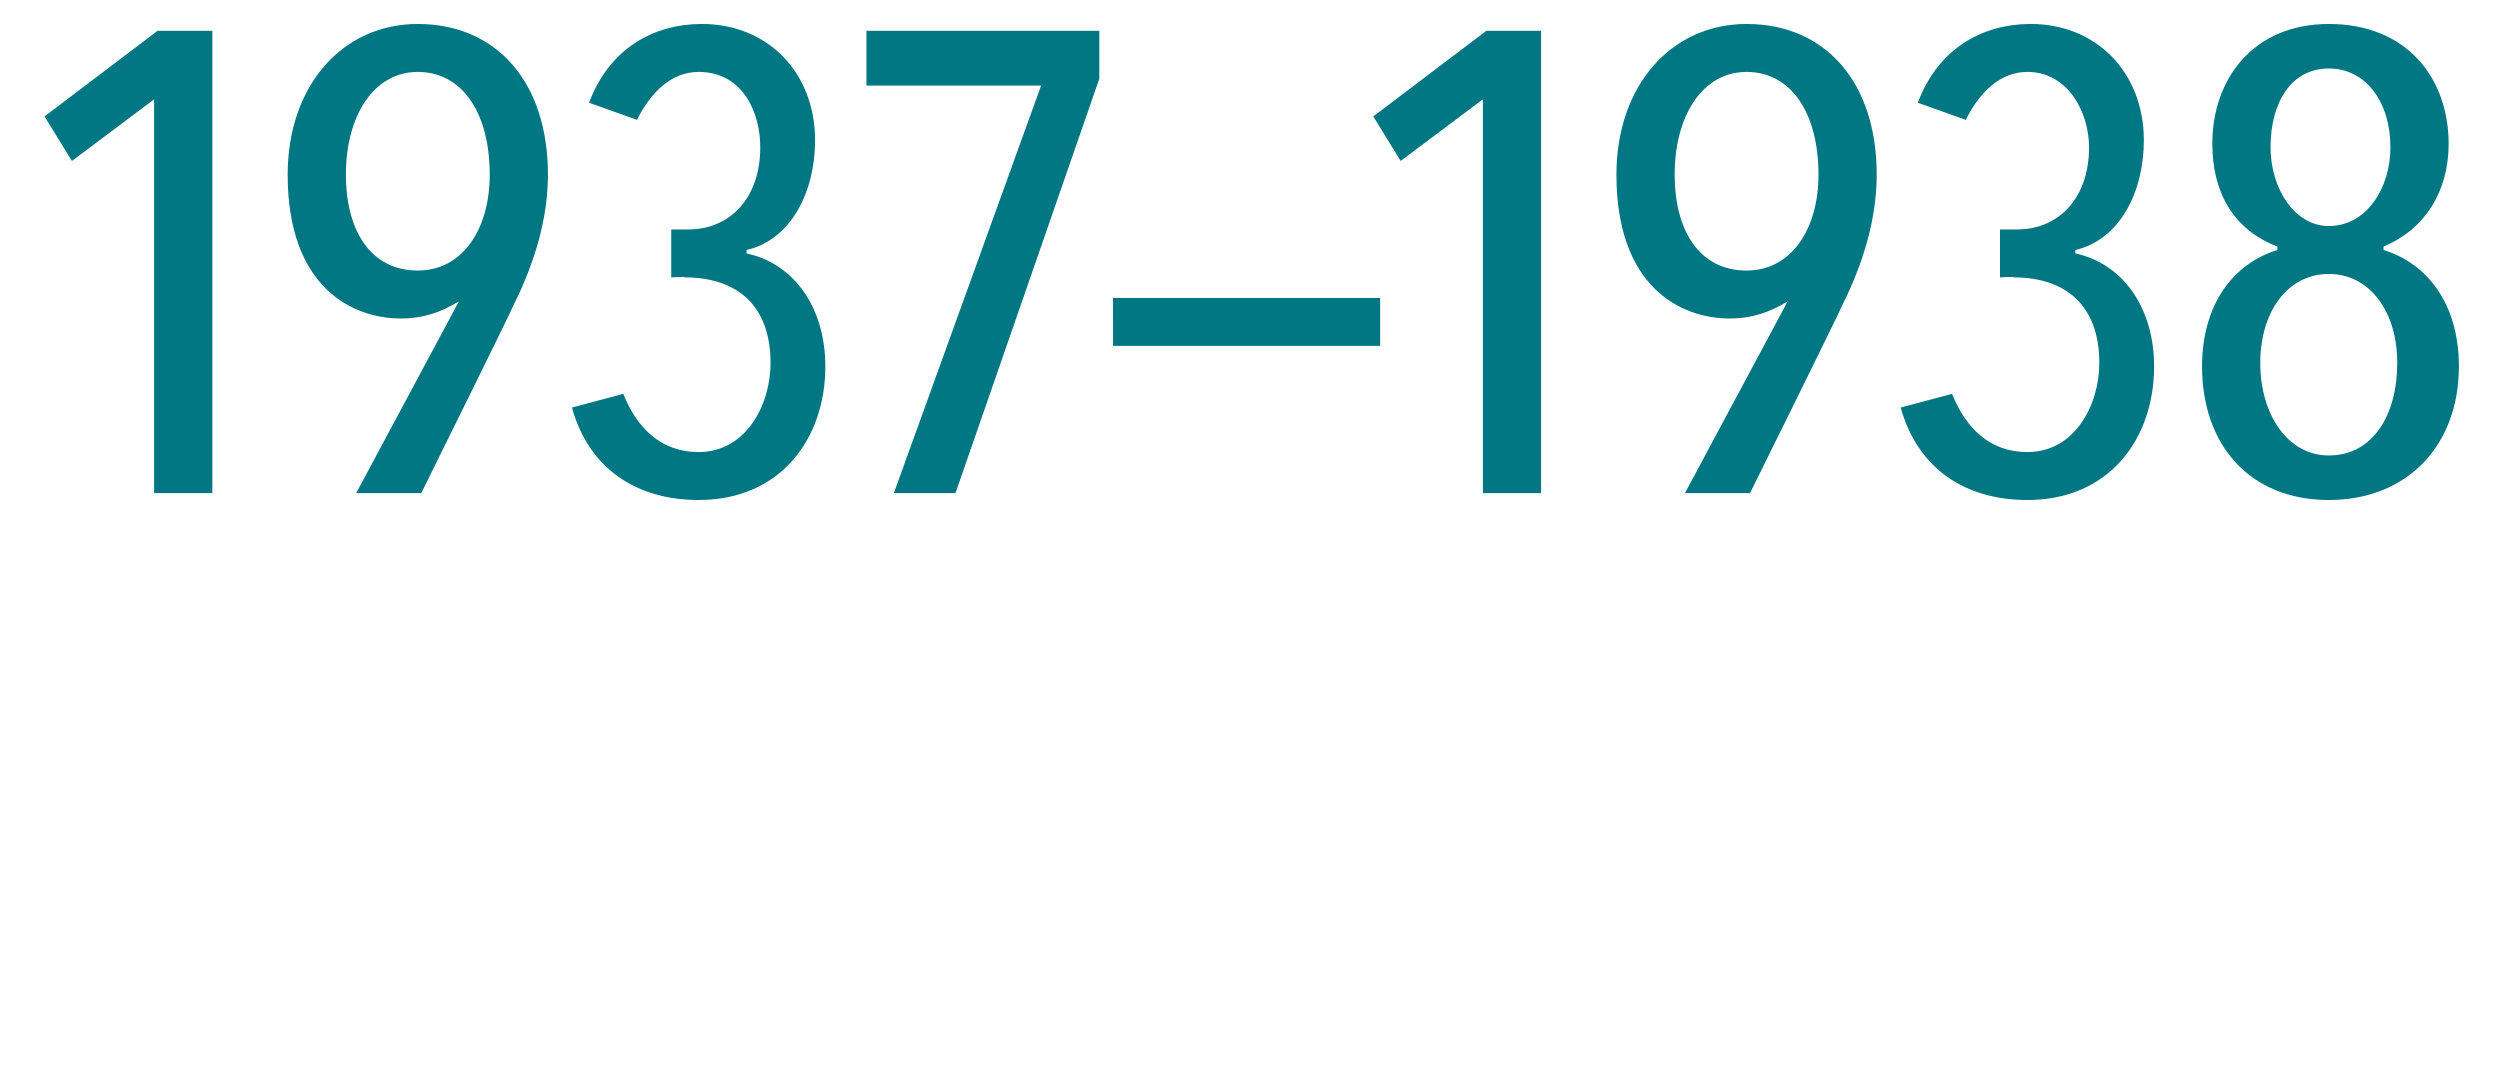 <?xml version="1.0" standalone="no"?><!DOCTYPE svg PUBLIC "-//W3C//DTD SVG 1.1//EN" "http://www.w3.org/Graphics/SVG/1.1/DTD/svg11.dtd"><svg xmlns="http://www.w3.org/2000/svg" version="1.1" width="73px" height="31.6px" viewBox="0 0 73 31.6"><desc>1937—1938</desc><defs/><g id="Polygon52658"><path d="m4.5 14.4V2.9L2.1 4.7l-.8-1.3L4.6.9h1.6v13.5H4.5zM12.2.7C14.5.7 16 2.4 16 5.1c0 1.3-.4 2.6-1 3.8c0 .05-2.7 5.5-2.7 5.5h-1.9l3-5.6s-.03-.04 0 0c-.5.3-1 .5-1.7.5c-1.4 0-3.3-.9-3.3-4.2C8.4 2.5 10 .7 12.2.7zm0 7.2c1.3 0 2.1-1.2 2.1-2.8c0-1.8-.8-3-2.1-3c-1.3 0-2.1 1.3-2.1 3c0 1.6.7 2.8 2.1 2.8zm8.2 6.7c-1.8 0-3.2-.9-3.7-2.7l1.5-.4c.4 1 1.1 1.7 2.2 1.7c1.4 0 2.1-1.4 2.1-2.6c0-1.7-1-2.5-2.5-2.5c.04-.03-.4 0-.4 0V6.7h.5c1.2 0 2.1-.9 2.1-2.4c0-1-.5-2.2-1.8-2.2c-.8 0-1.4.6-1.8 1.4L17.2 3c.6-1.6 1.9-2.3 3.3-2.3c1.9 0 3.3 1.4 3.3 3.4c0 1.5-.7 2.9-2 3.2v.1c1.4.3 2.3 1.6 2.3 3.3c0 2.1-1.3 3.9-3.7 3.9zm7.5-.2h-1.8l4.3-11.9h-5.1V.9h6.8v1.4l-4.2 12.1zm4.6-4.3V8.7h7.8v1.4h-7.8zm10.8 4.3V2.9l-2.4 1.8l-.8-1.3L43.4.9h1.6v13.5h-1.7zM51 .7c2.3 0 3.8 1.7 3.8 4.4c0 1.3-.4 2.6-1 3.8c0 .05-2.7 5.5-2.7 5.5h-1.9l3-5.6s-.03-.04 0 0c-.5.3-1 .5-1.7.5c-1.4 0-3.3-.9-3.3-4.2c0-2.6 1.6-4.4 3.8-4.4zm0 7.2c1.3 0 2.1-1.2 2.1-2.8c0-1.8-.8-3-2.1-3c-1.3 0-2.1 1.3-2.1 3c0 1.6.7 2.8 2.1 2.8zm8.2 6.7c-1.8 0-3.2-.9-3.7-2.7l1.5-.4c.4 1 1.1 1.7 2.2 1.7c1.4 0 2.1-1.4 2.1-2.6c0-1.7-1-2.5-2.5-2.5c.03-.03-.4 0-.4 0V6.7h.5c1.2 0 2.1-.9 2.1-2.4c0-1-.6-2.2-1.8-2.2c-.8 0-1.4.6-1.8 1.4L56 3c.6-1.6 1.9-2.3 3.3-2.3c1.9 0 3.3 1.4 3.3 3.4c0 1.5-.7 2.9-2 3.2v.1c1.4.3 2.3 1.6 2.3 3.3c0 2.1-1.3 3.9-3.7 3.9zm8.8 0c-2.3 0-3.7-1.6-3.7-3.9c0-1.8.9-3 2.2-3.4v-.1c-1.3-.5-1.9-1.6-1.9-3c0-1.9 1.2-3.5 3.4-3.5c2.3 0 3.5 1.6 3.5 3.5c0 1.4-.7 2.5-1.9 3v.1c1.3.4 2.2 1.6 2.2 3.4c0 2.3-1.5 3.9-3.8 3.9zM68 2c-1.1 0-1.7 1-1.7 2.3c0 1.2.7 2.3 1.7 2.3c1.1 0 1.8-1.1 1.8-2.3C69.8 3 69.1 2 68 2zm0 6c-1.2 0-2 1.1-2 2.6c0 1.5.8 2.7 2 2.7c1.3 0 2-1.2 2-2.7c0-1.5-.8-2.6-2-2.6z" stroke="none" fill="#007782"/></g></svg>